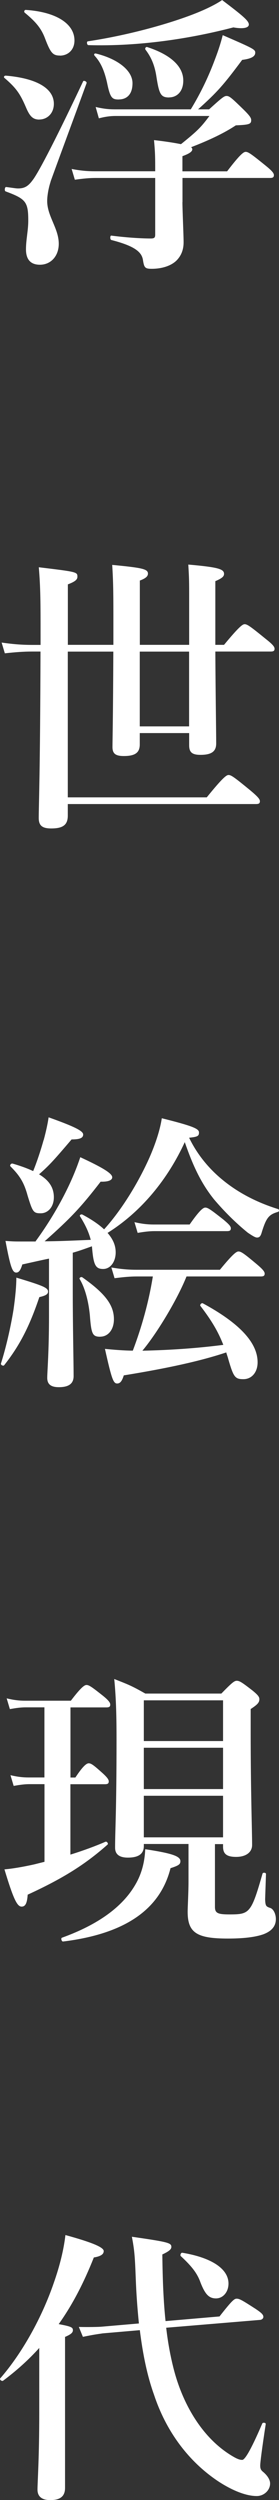 <?xml version="1.0" encoding="UTF-8"?><svg id="_レイヤー_1" xmlns="http://www.w3.org/2000/svg" viewBox="0 0 42.64 381.14"><rect x="0" y="0" width="42.64" height="381.14" fill="#333333" stroke="none"/><defs><style>.cls-1{fill:#fff;}</style></defs><path class="cls-1" d="M6.01,18.23c-.98,0-1.46-.49-2.04-1.86-.89-2.08-1.51-2.97-3.28-4.48-.18-.13-.04-.36.18-.36,4.74.4,7.36,1.95,7.36,4.3,0,1.46-1.02,2.39-2.22,2.39ZM7.74,27.68c-.31.93-.53,2.13-.53,2.97,0,2.31,1.77,4.17,1.77,6.52,0,1.86-1.2,3.19-2.88,3.19-1.42,0-2.13-.8-2.13-2.35,0-1.46.35-2.88.35-4.35,0-2.88-.35-3.33-3.46-4.48-.22-.09-.13-.71.09-.67,1.33.18,1.51.22,1.82.22.93,0,1.51-.31,2.17-1.2.98-1.2,4.08-7.32,7.76-15.12.09-.22.62.04.53.27-1.82,5.01-3.68,9.98-5.5,14.99ZM9.16,8.47c-1.06,0-1.42-.36-2.26-2.57-.58-1.55-1.38-2.53-3.1-3.95-.18-.13-.09-.44.13-.44,4.7.31,7.45,2.13,7.45,4.66,0,1.42-.98,2.31-2.22,2.31ZM27.88,30.82c0,1.24.18,5.01.18,6.12s-.35,2-1.02,2.71c-.8.84-2.22,1.33-3.86,1.33-1.02,0-1.15-.18-1.33-1.33-.18-1.2-1.2-2.13-4.83-3.06-.22-.04-.22-.71,0-.67,2.04.27,4.43.44,6.03.44.53,0,.67-.13.67-.58v-8.65h-9.09c-.98,0-1.91.09-3.19.27l-.49-1.64c1.42.27,2.44.35,3.5.35h9.27v-.67c0-1.86-.04-2.44-.18-4.08,1.91.22,3.24.44,4.12.62,2.53-2.04,3.02-2.53,4.35-4.3h-14.33c-.75,0-1.55.09-2.57.36l-.49-1.73c1.15.27,2,.36,2.88.36h11.66c1.51-2.48,2.71-4.97,3.73-7.72.44-1.15.84-2.35,1.15-3.59,4.61,2,4.97,2.17,4.97,2.66,0,.58-.58.93-2,1.11-2.84,3.81-3.77,4.88-6.74,7.54h1.69c1.95-1.77,2.3-2.04,2.66-2.04.44,0,.75.27,2.66,2.13.84.84,1.11,1.2,1.11,1.55,0,.62-.31.71-2.35.8-1.73,1.15-4.04,2.26-6.83,3.33.13.13.18.22.18.31,0,.36-.44.67-1.51,1.06v2.31h6.83c2-2.62,2.53-2.97,2.84-2.97.4,0,.89.36,3.02,2.08.93.75,1.29,1.15,1.29,1.46s-.13.44-.58.44h-13.39v3.68ZM35.69,4.17c-6.61,1.73-14.46,2.93-22.18,2.71-.22,0-.31-.53-.09-.58,5.37-.8,11.22-2.31,15.52-3.9,2.17-.8,3.9-1.64,5.01-2.39,3.1,2.35,4.08,3.15,4.08,3.73,0,.49-.8.71-2.35.44ZM18.17,15.17c-1.02,0-1.33-.18-1.82-2.62-.44-1.91-.98-3.06-1.91-4.08-.13-.18,0-.36.22-.31,3.41.84,5.59,2.62,5.59,4.52s-1.06,2.48-2.08,2.48ZM25.84,14.86c-1.24,0-1.51-.49-1.91-3.02-.27-1.91-.84-3.15-1.69-4.26-.13-.18.04-.49.27-.4,3.55,1.15,5.5,2.93,5.5,5.1,0,1.73-1.02,2.57-2.17,2.57Z"/><path class="cls-1" d="M21.36,111.76v1.73c0,1.29-.75,1.77-2.44,1.77-1.24,0-1.73-.35-1.73-1.37,0-.89.09-4.35.13-14.55h-6.96v22.22h21.24c2.48-3.06,3.02-3.41,3.33-3.41.4,0,.89.35,3.33,2.35,1.11.93,1.46,1.33,1.46,1.64s-.13.44-.58.44H10.36v1.77c0,1.42-.75,1.95-2.53,1.95-1.38,0-1.91-.44-1.91-1.6,0-1.86.22-6.88.27-25.37h-1.33c-1.24,0-2.48.09-4.12.27l-.49-1.64c1.86.27,3.24.36,4.66.36h1.29v-1.64c0-4.61,0-7.05-.27-10.2,5.85.71,5.9.71,5.9,1.46,0,.44-.4.75-1.46,1.15v9.22h6.96v-3.1c0-4.43,0-6.21-.18-9.09,4.57.44,5.46.62,5.46,1.33,0,.4-.31.71-1.24,1.06v9.8h7.54v-7.89c0-2.26-.04-2.71-.13-4.35,4.52.4,5.46.67,5.46,1.42,0,.4-.31.67-1.33,1.11v9.71h1.33c2.31-2.79,2.84-3.15,3.15-3.15.4,0,.89.35,3.19,2.22,1.02.8,1.38,1.2,1.38,1.51s-.13.44-.58.44h-8.47c.04,7.19.13,12.11.13,14.02,0,1.24-.75,1.73-2.4,1.73-1.29,0-1.73-.4-1.73-1.46v-1.86h-7.54ZM28.9,110.74v-11.4h-7.54v11.4h7.54Z"/><path class="cls-1" d="M6.01,197.75c-1.51,4.48-3.02,7.41-5.37,10.38-.13.18-.58-.04-.49-.27.75-2.35,1.46-5.41,1.91-8.16.27-1.86.44-3.64.44-4.92,4.13,1.24,4.84,1.55,4.84,2.13,0,.4-.36.62-1.33.84ZM5.44,189.24c1.82-2.48,3.55-5.32,4.88-8.07.8-1.64,1.46-3.28,1.95-4.75,3.46,1.6,4.88,2.48,4.88,3.06,0,.4-.49.71-1.77.67-3.01,3.9-4.61,5.59-8.56,9.09,1.91,0,3.86-.09,7.05-.22-.31-1.2-.84-2.31-1.64-3.59-.13-.18.18-.36.35-.27,1.42.75,2.53,1.51,3.33,2.26,2.66-2.93,5.23-7.1,6.96-11,.93-2.13,1.6-4.21,1.86-5.94,4.79,1.2,5.68,1.6,5.68,2.17,0,.53-.18.67-1.51.8,1.2,2.48,2.97,4.7,5.23,6.52,2.35,1.91,5.19,3.37,8.34,4.35.22.04.22.4,0,.44-1.38.4-1.77.89-2.44,3.02-.18.67-.36.89-.75.89-.27,0-.71-.27-1.42-.75-1.86-1.51-3.59-3.24-5.14-5.06-1.86-2.31-3.15-4.88-4.48-8.74-2.57,5.59-6.56,10.56-11.8,13.84.84.98,1.24,1.91,1.24,2.97,0,1.42-.8,2.53-1.91,2.53s-1.46-.53-1.68-3.02l-.04-.44c-.98.35-1.95.71-2.93.98v6.17c0,4.75.13,10.69.13,12.64,0,1.2-.8,1.69-2.26,1.69-1.2,0-1.77-.44-1.77-1.42s.27-3.81.27-9.58v-8.6c-1.11.22-2.44.53-4.08.89-.27.89-.53,1.24-.93,1.24-.58,0-.89-.84-1.64-4.83,1.11.09,1.55.09,2.31.09h2.31ZM6.68,173.8c.35-1.29.62-2.53.75-3.46,3.99,1.42,5.28,2.08,5.28,2.62s-.53.75-1.77.75c-2.84,3.33-3.42,3.95-4.97,5.32,1.55.93,2.26,2.04,2.26,3.5s-.89,2.44-2,2.44-1.24-.18-2-2.66c-.53-1.95-1.15-3.02-2.62-4.48-.18-.18.09-.49.31-.44,1.24.36,2.31.75,3.15,1.15.58-1.42,1.15-3.15,1.6-4.75ZM15.33,203.79c-1.2,0-1.38-.4-1.6-3.33-.22-2.17-.75-4.12-1.55-5.46-.13-.18.22-.4.4-.27,3.46,2.44,4.83,4.21,4.83,6.39,0,1.6-.89,2.66-2.08,2.66ZM28.5,194.61c-1.42,3.55-4.57,8.74-6.74,11.31,4.17-.09,8.25-.36,12.37-.89-.8-2.04-1.77-3.68-3.5-5.94-.13-.18.18-.49.36-.4,5.59,3.02,8.38,5.99,8.38,9,0,1.51-.89,2.57-2.17,2.57s-1.51-.31-2.31-3.06c-.09-.36-.22-.67-.31-1.02-3.86,1.29-8.87,2.4-15.66,3.5-.27.84-.53,1.24-1.02,1.24-.58,0-.84-.71-1.86-5.28,1.24.13,3.02.27,4.26.27,1.38-3.64,2.44-7.45,3.06-11.31h-2.44c-1.02,0-2.04.09-3.41.27l-.49-1.64c1.55.27,2.71.35,3.86.35h12.73c2-2.44,2.53-2.79,2.84-2.79.4,0,.89.35,2.8,1.95.84.71,1.2,1.11,1.2,1.42s-.13.44-.58.44h-11.35ZM28.99,186.67c1.55-2.22,2.08-2.57,2.39-2.57.4,0,.89.36,2.75,1.82.8.67,1.15,1.02,1.15,1.33s-.13.44-.58.44h-11.09c-.75,0-1.55.09-2.57.27l-.49-1.64c1.15.27,2.04.36,2.93.36h5.5Z"/><path class="cls-1" d="M10.8,282.73c2-.62,3.9-1.33,5.32-1.95.22-.09.49.31.31.44-3.41,3.02-6.78,5.14-12.2,7.63-.09,1.33-.36,1.82-.93,1.82-.67,0-1.24-1.11-2.62-5.68,1.15-.09,2.75-.36,4.52-.75l1.6-.4v-11.84h-2.31c-.71,0-1.42.09-2.4.27l-.49-1.64c1.11.27,1.95.35,2.79.35h2.4v-10.69h-2.84c-.75,0-1.46.09-2.44.27l-.49-1.64c1.11.27,1.95.36,2.8.36h7.01c1.55-2.04,2.08-2.4,2.39-2.4.4,0,.89.36,2.57,1.69.71.58,1.06.98,1.06,1.29s-.13.44-.58.44h-5.5v10.69h.75c1.2-1.82,1.73-2.17,2.04-2.17.4,0,.84.36,2.17,1.55.53.49.89.89.89,1.2s-.13.44-.58.44h-5.28v10.73ZM26.06,284.81c-1.6,6.34-7.01,10.02-16.41,11.18-.22.04-.4-.49-.18-.58,5.54-2,9.23-4.7,11.18-8.03.98-1.64,1.46-3.46,1.55-5.46,4.08.62,5.37,1.06,5.37,1.82,0,.49-.27.67-1.51,1.07ZM32.85,290.71c0,.93.4,1.15,2.17,1.15,1.64,0,2.48-.04,3.15-.93.62-.8,1.11-2.35,1.95-5.28.04-.22.53-.18.53.04l-.13,3.86c.04,1.02.13,1.11.8,1.33.49.18.84.93.84,1.69,0,1.06-.62,1.86-2,2.35-1.2.4-2.93.62-5.32.62-4.7,0-6.16-.84-6.16-4.08,0-.71.13-2.93.13-4.57v-5.77h-6.83v.31c0,1.2-.8,1.77-2.44,1.77-1.33,0-1.95-.53-1.95-1.51,0-2.7.22-5.46.22-16.45,0-3.06-.04-6.17-.35-9.27,2.26.89,2.62,1.02,4.75,2.22h11.62c1.64-1.69,2-1.95,2.35-1.95.44,0,.84.27,2.44,1.51.75.62,1.02.93,1.02,1.29,0,.53-.31.84-1.33,1.51v3.42c0,9.05.22,15.26.22,17.3,0,1.11-.93,1.82-2.44,1.82-1.42,0-2-.44-2-1.55v-.4h-1.24v9.58ZM34.09,259.22h-12.11v6.21h12.11v-6.21ZM34.09,266.45h-12.11v6.3h12.11v-6.3ZM34.09,273.77h-12.11v6.34h12.11v-6.34Z"/><path class="cls-1" d="M6.01,357.94c-1.64,1.82-3.46,3.46-5.54,5.01-.18.13-.58-.18-.44-.35,3.37-3.86,6.39-9.31,8.2-14.59.89-2.53,1.51-5.01,1.77-7.27,4.04,1.11,5.85,1.86,5.85,2.44,0,.49-.44.8-1.51.98-1.55,3.9-3.28,7.23-5.37,10.16,1.91.36,2.17.49,2.17.93,0,.36-.27.62-1.2,1.02v23.02c0,1.29-.75,1.86-2.26,1.86-1.02,0-1.95-.36-1.95-1.6,0-1.15.27-4.7.27-11.75v-9.85ZM25.4,354.88c.27,2.35.67,4.43,1.15,6.3,1.42,5.5,4.52,10.78,9.27,13.44.49.27.84.4,1.2.4s1.2-1.2,3.06-5.54c.09-.22.58-.13.53.09-.58,3.77-.84,5.85-.84,6.3,0,.49.09.71.49,1.02.67.58,1.02,1.2,1.02,1.73,0,1.02-.93,1.91-2.04,1.91-1.64,0-3.73-.84-5.85-2.22-4.75-3.15-8.07-7.85-9.85-13.22-1.02-2.84-1.69-6.03-2.17-9.85l-5.68.49c-.84.13-1.33.18-3.02.53l-.62-1.51c1.42.04,3.1,0,3.5-.04l5.68-.49c-.22-2.17-.4-4.48-.49-7.05-.13-3.46-.22-4.21-.58-6.17,5.54.8,6.03.93,6.03,1.55,0,.36-.35.67-1.38,1.15.04,3.9.18,7.23.49,10.16l8.25-.71c1.91-2.44,2.26-2.71,2.62-2.71.44,0,.89.27,2.88,1.55.93.62,1.2.89,1.2,1.24,0,.22-.22.4-.44.44l-14.41,1.2ZM33.02,350.4c-1.06,0-1.64-.58-2.35-2.35-.49-1.42-1.29-2.48-3.02-4.08-.18-.13,0-.58.22-.53,4.52.75,7.05,2.48,7.05,4.7,0,1.29-.84,2.26-1.91,2.26Z"/></svg>